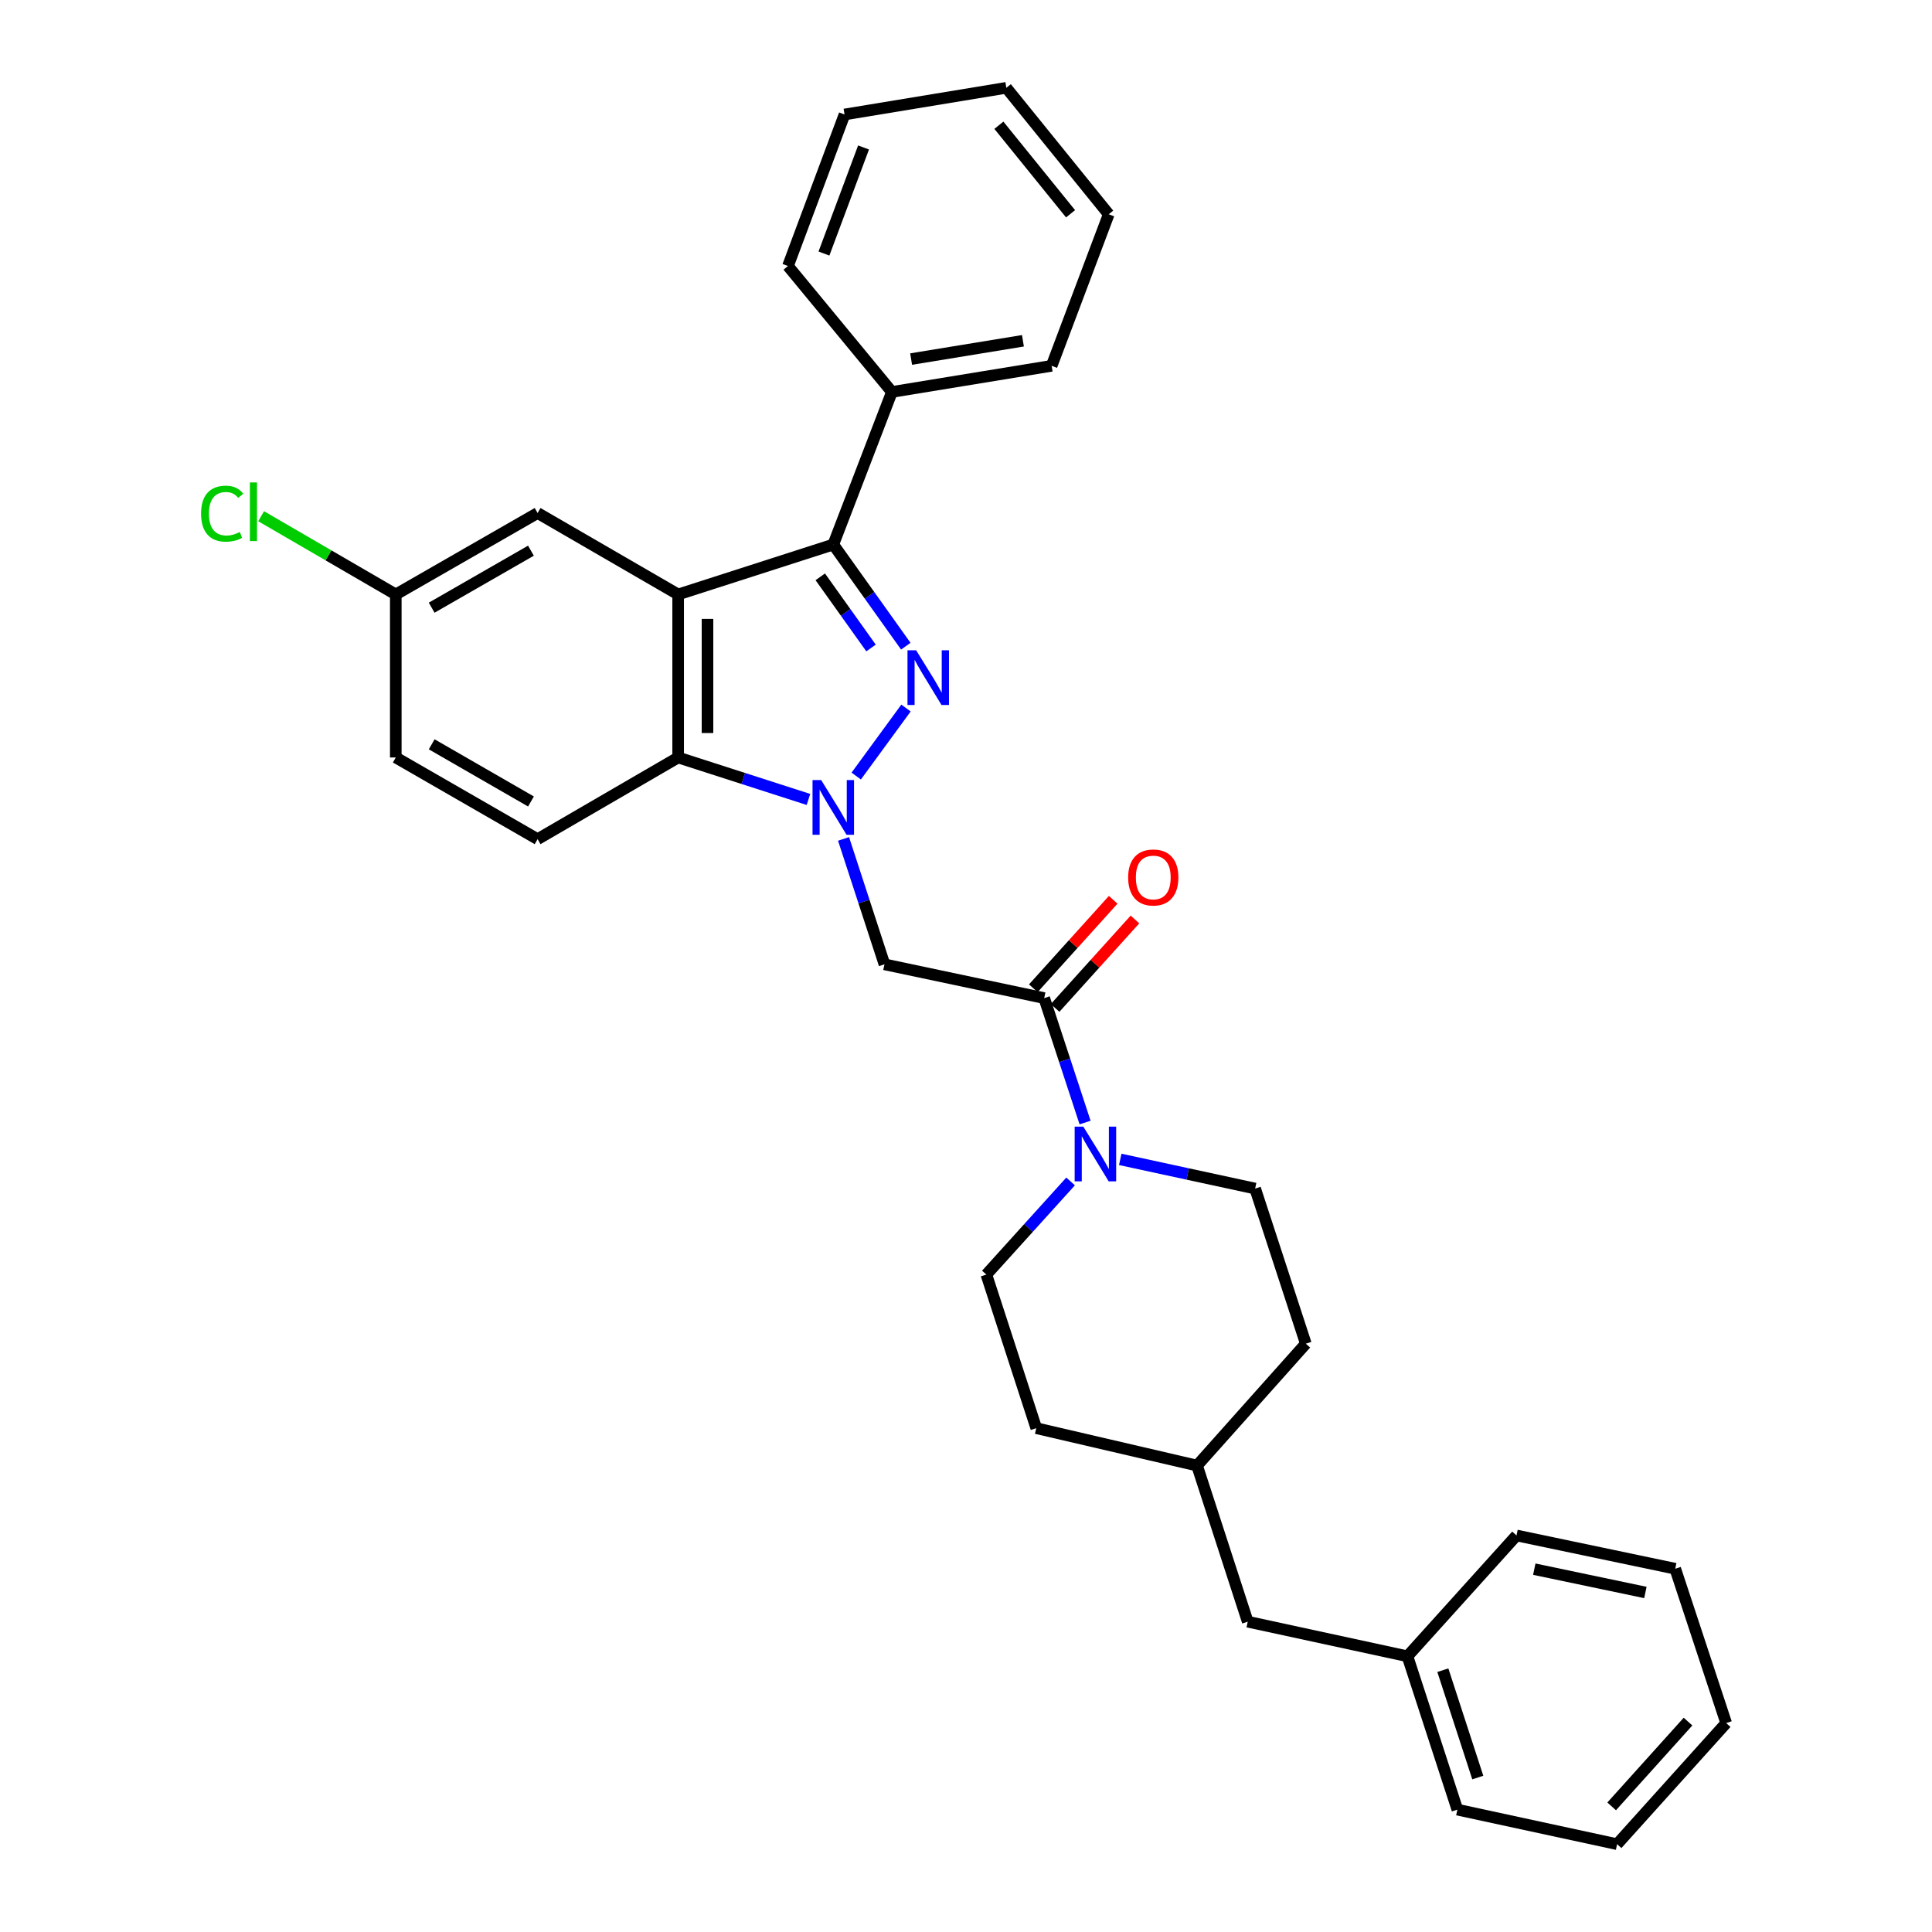 <?xml version='1.0' encoding='iso-8859-1'?>
<svg version='1.1' baseProfile='full'
              xmlns='http://www.w3.org/2000/svg'
                      xmlns:rdkit='http://www.rdkit.org/xml'
                      xmlns:xlink='http://www.w3.org/1999/xlink'
                  xml:space='preserve'
width='1000px' height='1000px' viewBox='0 0 1000 1000'>
<!-- END OF HEADER -->
<rect style='opacity:1.0;fill:#FFFFFF;stroke:none' width='1000' height='1000' x='0' y='0'> </rect>
<path class='bond-0' d='M 443.183,401.686 L 468.941,366.479' style='fill:none;fill-rule:evenodd;stroke:#0000FF;stroke-width:6px;stroke-linecap:butt;stroke-linejoin:miter;stroke-opacity:1' />
<path class='bond-3' d='M 418.452,413.79 L 384.731,402.931' style='fill:none;fill-rule:evenodd;stroke:#0000FF;stroke-width:6px;stroke-linecap:butt;stroke-linejoin:miter;stroke-opacity:1' />
<path class='bond-3' d='M 384.731,402.931 L 351.009,392.072' style='fill:none;fill-rule:evenodd;stroke:#000000;stroke-width:6px;stroke-linecap:butt;stroke-linejoin:miter;stroke-opacity:1' />
<path class='bond-4' d='M 436.619,434.223 L 447.208,466.677' style='fill:none;fill-rule:evenodd;stroke:#0000FF;stroke-width:6px;stroke-linecap:butt;stroke-linejoin:miter;stroke-opacity:1' />
<path class='bond-4' d='M 447.208,466.677 L 457.798,499.131' style='fill:none;fill-rule:evenodd;stroke:#000000;stroke-width:6px;stroke-linecap:butt;stroke-linejoin:miter;stroke-opacity:1' />
<path class='bond-2' d='M 468.843,334.465 L 450.072,308.157' style='fill:none;fill-rule:evenodd;stroke:#0000FF;stroke-width:6px;stroke-linecap:butt;stroke-linejoin:miter;stroke-opacity:1' />
<path class='bond-2' d='M 450.072,308.157 L 431.301,281.849' style='fill:none;fill-rule:evenodd;stroke:#000000;stroke-width:6px;stroke-linecap:butt;stroke-linejoin:miter;stroke-opacity:1' />
<path class='bond-2' d='M 450.847,335.395 L 437.707,316.979' style='fill:none;fill-rule:evenodd;stroke:#0000FF;stroke-width:6px;stroke-linecap:butt;stroke-linejoin:miter;stroke-opacity:1' />
<path class='bond-2' d='M 437.707,316.979 L 424.568,298.564' style='fill:none;fill-rule:evenodd;stroke:#000000;stroke-width:6px;stroke-linecap:butt;stroke-linejoin:miter;stroke-opacity:1' />
<path class='bond-1' d='M 351.009,307.688 L 351.009,392.072' style='fill:none;fill-rule:evenodd;stroke:#000000;stroke-width:6px;stroke-linecap:butt;stroke-linejoin:miter;stroke-opacity:1' />
<path class='bond-1' d='M 366.199,320.345 L 366.199,379.415' style='fill:none;fill-rule:evenodd;stroke:#000000;stroke-width:6px;stroke-linecap:butt;stroke-linejoin:miter;stroke-opacity:1' />
<path class='bond-8' d='M 351.009,307.688 L 278.262,265.538' style='fill:none;fill-rule:evenodd;stroke:#000000;stroke-width:6px;stroke-linecap:butt;stroke-linejoin:miter;stroke-opacity:1' />
<path class='bond-31' d='M 351.009,307.688 L 431.301,281.849' style='fill:none;fill-rule:evenodd;stroke:#000000;stroke-width:6px;stroke-linecap:butt;stroke-linejoin:miter;stroke-opacity:1' />
<path class='bond-9' d='M 431.301,281.849 L 461.646,202.874' style='fill:none;fill-rule:evenodd;stroke:#000000;stroke-width:6px;stroke-linecap:butt;stroke-linejoin:miter;stroke-opacity:1' />
<path class='bond-7' d='M 351.009,392.072 L 278.262,434.349' style='fill:none;fill-rule:evenodd;stroke:#000000;stroke-width:6px;stroke-linecap:butt;stroke-linejoin:miter;stroke-opacity:1' />
<path class='bond-5' d='M 457.798,499.131 L 540.478,516.615' style='fill:none;fill-rule:evenodd;stroke:#000000;stroke-width:6px;stroke-linecap:butt;stroke-linejoin:miter;stroke-opacity:1' />
<path class='bond-6' d='M 540.478,516.615 L 551.056,548.822' style='fill:none;fill-rule:evenodd;stroke:#000000;stroke-width:6px;stroke-linecap:butt;stroke-linejoin:miter;stroke-opacity:1' />
<path class='bond-6' d='M 551.056,548.822 L 561.635,581.029' style='fill:none;fill-rule:evenodd;stroke:#0000FF;stroke-width:6px;stroke-linecap:butt;stroke-linejoin:miter;stroke-opacity:1' />
<path class='bond-10' d='M 546.115,521.705 L 566.788,498.809' style='fill:none;fill-rule:evenodd;stroke:#000000;stroke-width:6px;stroke-linecap:butt;stroke-linejoin:miter;stroke-opacity:1' />
<path class='bond-10' d='M 566.788,498.809 L 587.462,475.914' style='fill:none;fill-rule:evenodd;stroke:#FF0000;stroke-width:6px;stroke-linecap:butt;stroke-linejoin:miter;stroke-opacity:1' />
<path class='bond-10' d='M 534.841,511.526 L 555.515,488.63' style='fill:none;fill-rule:evenodd;stroke:#000000;stroke-width:6px;stroke-linecap:butt;stroke-linejoin:miter;stroke-opacity:1' />
<path class='bond-10' d='M 555.515,488.63 L 576.189,465.735' style='fill:none;fill-rule:evenodd;stroke:#FF0000;stroke-width:6px;stroke-linecap:butt;stroke-linejoin:miter;stroke-opacity:1' />
<path class='bond-11' d='M 554.14,611.511 L 532.339,635.613' style='fill:none;fill-rule:evenodd;stroke:#0000FF;stroke-width:6px;stroke-linecap:butt;stroke-linejoin:miter;stroke-opacity:1' />
<path class='bond-11' d='M 532.339,635.613 L 510.538,659.715' style='fill:none;fill-rule:evenodd;stroke:#000000;stroke-width:6px;stroke-linecap:butt;stroke-linejoin:miter;stroke-opacity:1' />
<path class='bond-12' d='M 579.838,600.094 L 614.746,607.648' style='fill:none;fill-rule:evenodd;stroke:#0000FF;stroke-width:6px;stroke-linecap:butt;stroke-linejoin:miter;stroke-opacity:1' />
<path class='bond-12' d='M 614.746,607.648 L 649.655,615.202' style='fill:none;fill-rule:evenodd;stroke:#000000;stroke-width:6px;stroke-linecap:butt;stroke-linejoin:miter;stroke-opacity:1' />
<path class='bond-14' d='M 278.262,434.349 L 204.856,392.072' style='fill:none;fill-rule:evenodd;stroke:#000000;stroke-width:6px;stroke-linecap:butt;stroke-linejoin:miter;stroke-opacity:1' />
<path class='bond-14' d='M 274.831,414.845 L 223.447,385.251' style='fill:none;fill-rule:evenodd;stroke:#000000;stroke-width:6px;stroke-linecap:butt;stroke-linejoin:miter;stroke-opacity:1' />
<path class='bond-32' d='M 278.262,265.538 L 204.856,307.688' style='fill:none;fill-rule:evenodd;stroke:#000000;stroke-width:6px;stroke-linecap:butt;stroke-linejoin:miter;stroke-opacity:1' />
<path class='bond-32' d='M 274.814,285.032 L 223.43,314.537' style='fill:none;fill-rule:evenodd;stroke:#000000;stroke-width:6px;stroke-linecap:butt;stroke-linejoin:miter;stroke-opacity:1' />
<path class='bond-21' d='M 461.646,202.874 L 544.326,189.347' style='fill:none;fill-rule:evenodd;stroke:#000000;stroke-width:6px;stroke-linecap:butt;stroke-linejoin:miter;stroke-opacity:1' />
<path class='bond-21' d='M 471.596,185.855 L 529.471,176.386' style='fill:none;fill-rule:evenodd;stroke:#000000;stroke-width:6px;stroke-linecap:butt;stroke-linejoin:miter;stroke-opacity:1' />
<path class='bond-22' d='M 461.646,202.874 L 407.851,137.687' style='fill:none;fill-rule:evenodd;stroke:#000000;stroke-width:6px;stroke-linecap:butt;stroke-linejoin:miter;stroke-opacity:1' />
<path class='bond-16' d='M 510.538,659.715 L 536.377,739.222' style='fill:none;fill-rule:evenodd;stroke:#000000;stroke-width:6px;stroke-linecap:butt;stroke-linejoin:miter;stroke-opacity:1' />
<path class='bond-17' d='M 649.655,615.202 L 675.89,695.494' style='fill:none;fill-rule:evenodd;stroke:#000000;stroke-width:6px;stroke-linecap:butt;stroke-linejoin:miter;stroke-opacity:1' />
<path class='bond-13' d='M 204.856,307.688 L 204.856,392.072' style='fill:none;fill-rule:evenodd;stroke:#000000;stroke-width:6px;stroke-linecap:butt;stroke-linejoin:miter;stroke-opacity:1' />
<path class='bond-18' d='M 204.856,307.688 L 170.007,287.441' style='fill:none;fill-rule:evenodd;stroke:#000000;stroke-width:6px;stroke-linecap:butt;stroke-linejoin:miter;stroke-opacity:1' />
<path class='bond-18' d='M 170.007,287.441 L 135.158,267.194' style='fill:none;fill-rule:evenodd;stroke:#00CC00;stroke-width:6px;stroke-linecap:butt;stroke-linejoin:miter;stroke-opacity:1' />
<path class='bond-15' d='M 645.824,839.386 L 619.588,758.579' style='fill:none;fill-rule:evenodd;stroke:#000000;stroke-width:6px;stroke-linecap:butt;stroke-linejoin:miter;stroke-opacity:1' />
<path class='bond-20' d='M 645.824,839.386 L 728.495,857.284' style='fill:none;fill-rule:evenodd;stroke:#000000;stroke-width:6px;stroke-linecap:butt;stroke-linejoin:miter;stroke-opacity:1' />
<path class='bond-33' d='M 536.377,739.222 L 619.588,758.579' style='fill:none;fill-rule:evenodd;stroke:#000000;stroke-width:6px;stroke-linecap:butt;stroke-linejoin:miter;stroke-opacity:1' />
<path class='bond-19' d='M 675.89,695.494 L 619.588,758.579' style='fill:none;fill-rule:evenodd;stroke:#000000;stroke-width:6px;stroke-linecap:butt;stroke-linejoin:miter;stroke-opacity:1' />
<path class='bond-23' d='M 728.495,857.284 L 754.334,936.664' style='fill:none;fill-rule:evenodd;stroke:#000000;stroke-width:6px;stroke-linecap:butt;stroke-linejoin:miter;stroke-opacity:1' />
<path class='bond-23' d='M 746.814,864.49 L 764.901,920.056' style='fill:none;fill-rule:evenodd;stroke:#000000;stroke-width:6px;stroke-linecap:butt;stroke-linejoin:miter;stroke-opacity:1' />
<path class='bond-24' d='M 728.495,857.284 L 784.94,794.747' style='fill:none;fill-rule:evenodd;stroke:#000000;stroke-width:6px;stroke-linecap:butt;stroke-linejoin:miter;stroke-opacity:1' />
<path class='bond-26' d='M 544.326,189.347 L 573.877,110.912' style='fill:none;fill-rule:evenodd;stroke:#000000;stroke-width:6px;stroke-linecap:butt;stroke-linejoin:miter;stroke-opacity:1' />
<path class='bond-25' d='M 407.851,137.687 L 437.132,59.251' style='fill:none;fill-rule:evenodd;stroke:#000000;stroke-width:6px;stroke-linecap:butt;stroke-linejoin:miter;stroke-opacity:1' />
<path class='bond-25' d='M 426.473,131.234 L 446.97,76.329' style='fill:none;fill-rule:evenodd;stroke:#000000;stroke-width:6px;stroke-linecap:butt;stroke-linejoin:miter;stroke-opacity:1' />
<path class='bond-28' d='M 754.334,936.664 L 837.013,954.545' style='fill:none;fill-rule:evenodd;stroke:#000000;stroke-width:6px;stroke-linecap:butt;stroke-linejoin:miter;stroke-opacity:1' />
<path class='bond-27' d='M 784.94,794.747 L 867.097,811.978' style='fill:none;fill-rule:evenodd;stroke:#000000;stroke-width:6px;stroke-linecap:butt;stroke-linejoin:miter;stroke-opacity:1' />
<path class='bond-27' d='M 794.145,812.197 L 851.655,824.259' style='fill:none;fill-rule:evenodd;stroke:#000000;stroke-width:6px;stroke-linecap:butt;stroke-linejoin:miter;stroke-opacity:1' />
<path class='bond-29' d='M 437.132,59.251 L 520.875,45.455' style='fill:none;fill-rule:evenodd;stroke:#000000;stroke-width:6px;stroke-linecap:butt;stroke-linejoin:miter;stroke-opacity:1' />
<path class='bond-34' d='M 573.877,110.912 L 520.875,45.455' style='fill:none;fill-rule:evenodd;stroke:#000000;stroke-width:6px;stroke-linecap:butt;stroke-linejoin:miter;stroke-opacity:1' />
<path class='bond-34' d='M 554.122,110.651 L 517.021,64.832' style='fill:none;fill-rule:evenodd;stroke:#000000;stroke-width:6px;stroke-linecap:butt;stroke-linejoin:miter;stroke-opacity:1' />
<path class='bond-30' d='M 867.097,811.978 L 893.467,891.856' style='fill:none;fill-rule:evenodd;stroke:#000000;stroke-width:6px;stroke-linecap:butt;stroke-linejoin:miter;stroke-opacity:1' />
<path class='bond-35' d='M 837.013,954.545 L 893.467,891.856' style='fill:none;fill-rule:evenodd;stroke:#000000;stroke-width:6px;stroke-linecap:butt;stroke-linejoin:miter;stroke-opacity:1' />
<path class='bond-35' d='M 834.194,934.978 L 873.712,891.095' style='fill:none;fill-rule:evenodd;stroke:#000000;stroke-width:6px;stroke-linecap:butt;stroke-linejoin:miter;stroke-opacity:1' />
<path  class='atom-0' d='M 425.041 403.768
L 434.321 418.768
Q 435.241 420.248, 436.721 422.928
Q 438.201 425.608, 438.281 425.768
L 438.281 403.768
L 442.041 403.768
L 442.041 432.088
L 438.161 432.088
L 428.201 415.688
Q 427.041 413.768, 425.801 411.568
Q 424.601 409.368, 424.241 408.688
L 424.241 432.088
L 420.561 432.088
L 420.561 403.768
L 425.041 403.768
' fill='#0000FF'/>
<path  class='atom-1' d='M 474.195 336.581
L 483.475 351.581
Q 484.395 353.061, 485.875 355.741
Q 487.355 358.421, 487.435 358.581
L 487.435 336.581
L 491.195 336.581
L 491.195 364.901
L 487.315 364.901
L 477.355 348.501
Q 476.195 346.581, 474.955 344.381
Q 473.755 342.181, 473.395 341.501
L 473.395 364.901
L 469.715 364.901
L 469.715 336.581
L 474.195 336.581
' fill='#0000FF'/>
<path  class='atom-7' d='M 560.723 583.152
L 570.003 598.152
Q 570.923 599.632, 572.403 602.312
Q 573.883 604.992, 573.963 605.152
L 573.963 583.152
L 577.723 583.152
L 577.723 611.472
L 573.843 611.472
L 563.883 595.072
Q 562.723 593.152, 561.483 590.952
Q 560.283 588.752, 559.923 588.072
L 559.923 611.472
L 556.243 611.472
L 556.243 583.152
L 560.723 583.152
' fill='#0000FF'/>
<path  class='atom-11' d='M 583.931 454.175
Q 583.931 447.375, 587.291 443.575
Q 590.651 439.775, 596.931 439.775
Q 603.211 439.775, 606.571 443.575
Q 609.931 447.375, 609.931 454.175
Q 609.931 461.055, 606.531 464.975
Q 603.131 468.855, 596.931 468.855
Q 590.691 468.855, 587.291 464.975
Q 583.931 461.095, 583.931 454.175
M 596.931 465.655
Q 601.251 465.655, 603.571 462.775
Q 605.931 459.855, 605.931 454.175
Q 605.931 448.615, 603.571 445.815
Q 601.251 442.975, 596.931 442.975
Q 592.611 442.975, 590.251 445.775
Q 587.931 448.575, 587.931 454.175
Q 587.931 459.895, 590.251 462.775
Q 592.611 465.655, 596.931 465.655
' fill='#FF0000'/>
<path  class='atom-19' d='M 104.068 265.868
Q 104.068 258.828, 107.348 255.148
Q 110.668 251.428, 116.948 251.428
Q 122.788 251.428, 125.908 255.548
L 123.268 257.708
Q 120.988 254.708, 116.948 254.708
Q 112.668 254.708, 110.388 257.588
Q 108.148 260.428, 108.148 265.868
Q 108.148 271.468, 110.468 274.348
Q 112.828 277.228, 117.388 277.228
Q 120.508 277.228, 124.148 275.348
L 125.268 278.348
Q 123.788 279.308, 121.548 279.868
Q 119.308 280.428, 116.828 280.428
Q 110.668 280.428, 107.348 276.668
Q 104.068 272.908, 104.068 265.868
' fill='#00CC00'/>
<path  class='atom-19' d='M 129.348 249.708
L 133.028 249.708
L 133.028 280.068
L 129.348 280.068
L 129.348 249.708
' fill='#00CC00'/>
</svg>
